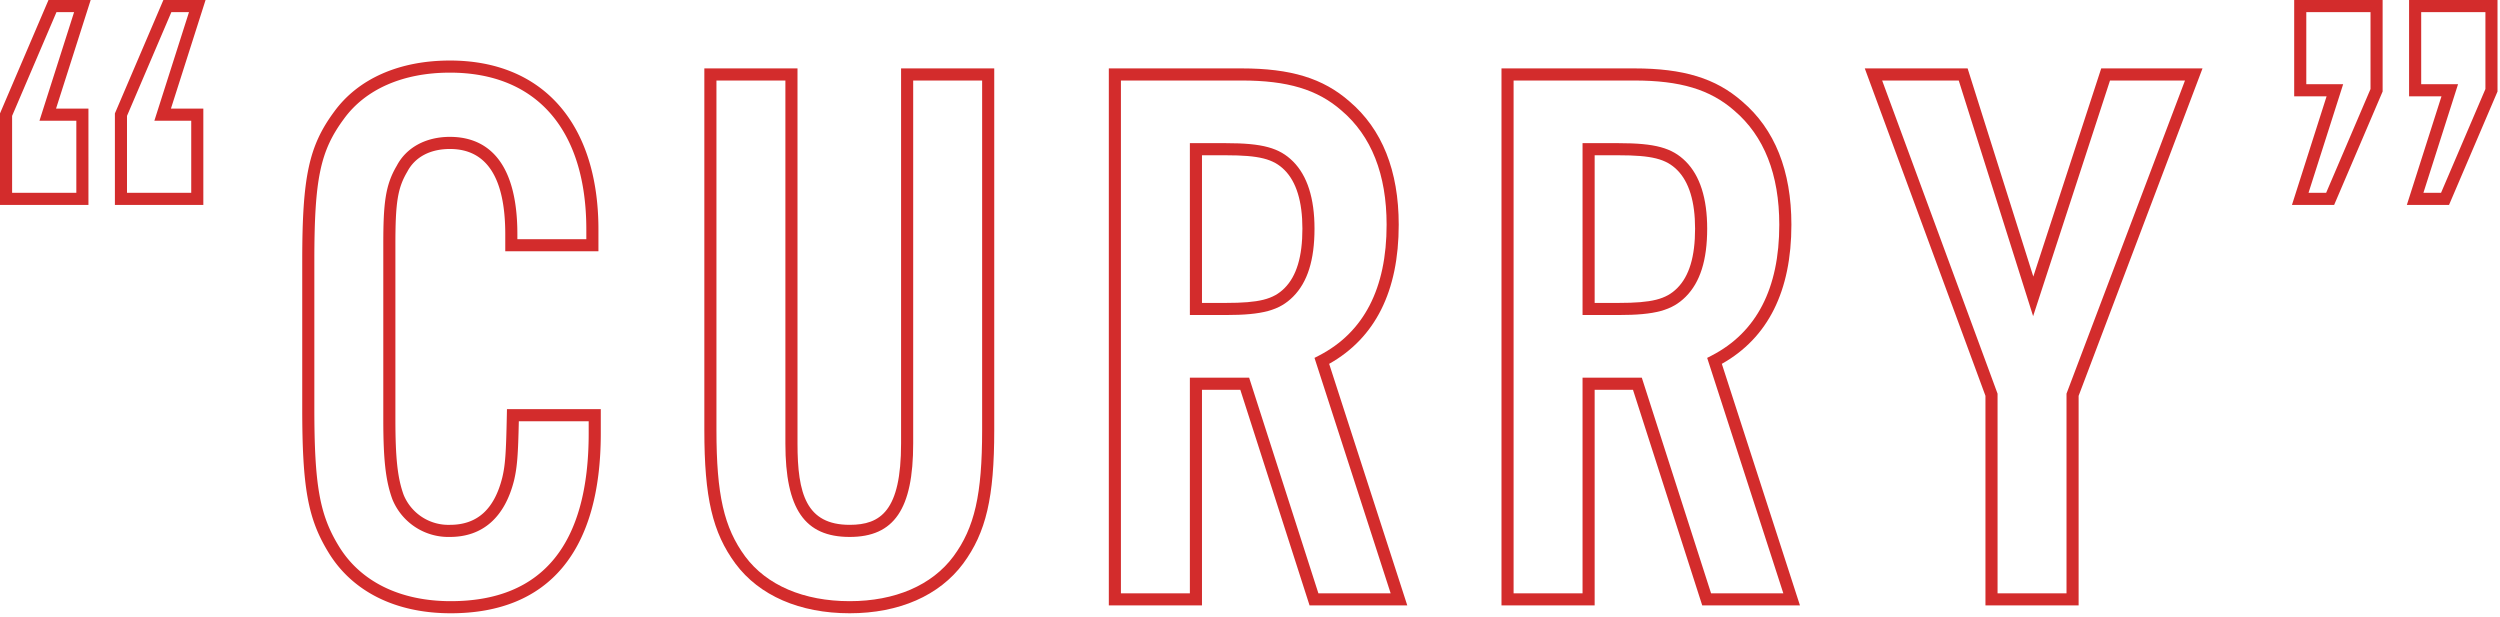 <svg id="レイヤー_1" data-name="レイヤー 1" xmlns="http://www.w3.org/2000/svg" viewBox="0 0 413 102" width="413" height="102"><defs><style>.cls-1{fill:#d32c2c;}</style></defs><path class="cls-1" d="M74.46,101.312c-9.107,0-16.291-3.588-20.227-10.102-3.378-5.542-4.304-10.656-4.304-23.788V43.111c0-13.91,1.083-18.977,5.266-24.645C59.151,13.009,65.949,10,74.33,10c15.36,0,24.531,10.434,24.531,27.911v3.601H83.47v-2.82c0-9.343-3.075-14.08-9.14-14.08-3.275,0-5.776,1.333-7.045,3.754C65.701,31.049,65.32,33.398,65.32,40.381V69.243c0,6.469.358,9.748,1.37,12.528A7.997,7.997,0,0,0,74.33,86.703c4.505,0,7.335-2.559,8.65-7.823.486-2.066.62-3.899.75-10.308l.02-.98H99.251v3.99C99.251,91.032,90.678,101.312,74.46,101.312ZM74.33,12c-7.724,0-13.946,2.716-17.521,7.647-3.923,5.315-4.88,9.919-4.88,23.464V67.422c0,12.692.863,17.582,4.014,22.75,3.562,5.894,10.137,9.14,18.517,9.14,15.123,0,22.791-9.33,22.791-27.73v-1.99H85.71c-.12,5.458-.257,7.513-.785,9.759-1.531,6.122-5.193,9.351-10.594,9.351a9.986,9.986,0,0,1-9.514-6.231C63.71,79.429,63.32,75.972,63.32,69.243V40.381c0-6.815.336-9.802,2.219-12.989C67.12,24.37,70.334,22.61,74.33,22.61c5.082,0,11.14,2.79,11.14,16.081v.82H96.861V37.911C96.861,21.444,88.649,12,74.33,12Z"/><path class="cls-1" d="M140.368,101.312c-8.237,0-14.94-2.913-18.873-8.202-3.794-5.15-5.138-10.918-5.138-22.048V11.3h15.39V73.272c0,8.292,1.442,13.431,8.621,13.431,5.096,0,8.49-2.284,8.49-13.431V11.3H164.249V71.062c0,11.129-1.344,16.898-5.135,22.044C155.178,98.399,148.522,101.312,140.368,101.312ZM118.357,13.3V71.062c0,10.645,1.242,16.103,4.745,20.859,3.544,4.766,9.676,7.392,17.266,7.392,7.505,0,13.592-2.626,17.139-7.396,3.5-4.753,4.742-10.211,4.742-20.855V13.3H150.858V73.272c0,10.816-3.137,15.431-10.49,15.431-7.444,0-10.621-4.615-10.621-15.431V13.3Z"/><path class="cls-1" d="M232.482,100.014H216.339l-11.44-35.622h-6.332v35.622h-15.39V11.3h21.931c8.126,0,13.455,1.629,17.819,5.448,5.399,4.589,8.142,11.45,8.142,20.383,0,10.963-3.866,18.688-11.493,22.976Zm-14.685-2h11.937L217.155,59.123l.753-.39c7.405-3.826,11.16-11.094,11.16-21.602,0-8.319-2.506-14.668-7.448-18.869C217.642,14.781,212.707,13.3,205.107,13.3H185.177V98.014h11.39V62.392h9.79Zm-15.29-45.972h-5.94V23.65h5.94c6.045,0,8.847.763,11.107,3.023,2.351,2.351,3.543,6.088,3.543,11.107,0,5.178-1.159,8.854-3.543,11.237C211.355,51.279,208.552,52.041,202.507,52.041Zm-3.94-2h3.94c5.493,0,7.848-.592,9.693-2.438,1.99-1.99,2.957-5.203,2.957-9.823,0-4.47-.995-7.731-2.957-9.693-1.845-1.845-4.2-2.437-9.693-2.437h-3.94Z"/><path class="cls-1" d="M297.352,100.014H281.208l-11.44-35.622h-6.331v35.622H248.046V11.3h21.932c8.126,0,13.455,1.629,17.818,5.448,5.399,4.589,8.143,11.45,8.143,20.383,0,10.963-3.865,18.688-11.493,22.976Zm-14.685-2h11.937L282.024,59.123l.754-.39c7.405-3.826,11.16-11.094,11.16-21.602,0-8.319-2.506-14.668-7.448-18.869-3.978-3.481-8.914-4.962-16.513-4.962H250.046V98.014h11.391V62.392h9.79Zm-15.29-45.972h-5.94V23.65h5.94c6.045,0,8.848.763,11.107,3.023,2.351,2.351,3.543,6.088,3.543,11.107,0,5.178-1.159,8.854-3.543,11.237C276.224,51.279,273.421,52.041,267.377,52.041Zm-3.94-2h3.94c5.492,0,7.848-.592,9.693-2.438,1.99-1.99,2.957-5.203,2.957-9.823,0-4.47-.995-7.731-2.957-9.693-1.845-1.845-4.2-2.437-9.693-2.437h-3.94Z"/><path class="cls-1" d="M343.388,100.014H327.997V65.391L308.062,11.3H325.05L335.903,45.689,347.122,11.3h16.733L343.388,65.395Zm-13.391-2h11.391V65.029l.064-.171L360.961,13.3H348.573L335.872,52.234,323.583,13.3H310.931l19.066,51.734Z"/><path class="cls-1" d="M33.591,33.851h-14.61V18.736L26.991,0H33.959l-5.72,17.941h5.351Zm-12.61-2h10.61v-11.91H25.503L31.223,2H28.311l-7.331,17.145Zm-6.37,2H0V18.736L8.01,0H14.979l-5.72,17.941H14.61Zm-12.61-2H12.61v-11.91H6.521L12.242,2H9.331L2,19.145Z"/><path class="cls-1" d="M404.581,33.851h-6.969l5.721-17.94h-5.353V0h14.61V15.115Zm-4.232-2h2.912l7.33-17.145V2h-10.61V13.911h6.089Zm-14.748,2h-6.969l5.721-17.94H379V0h14.61V15.115Zm-4.232-2H384.28l7.33-17.145V2H381V13.911h6.089Z"/></svg>